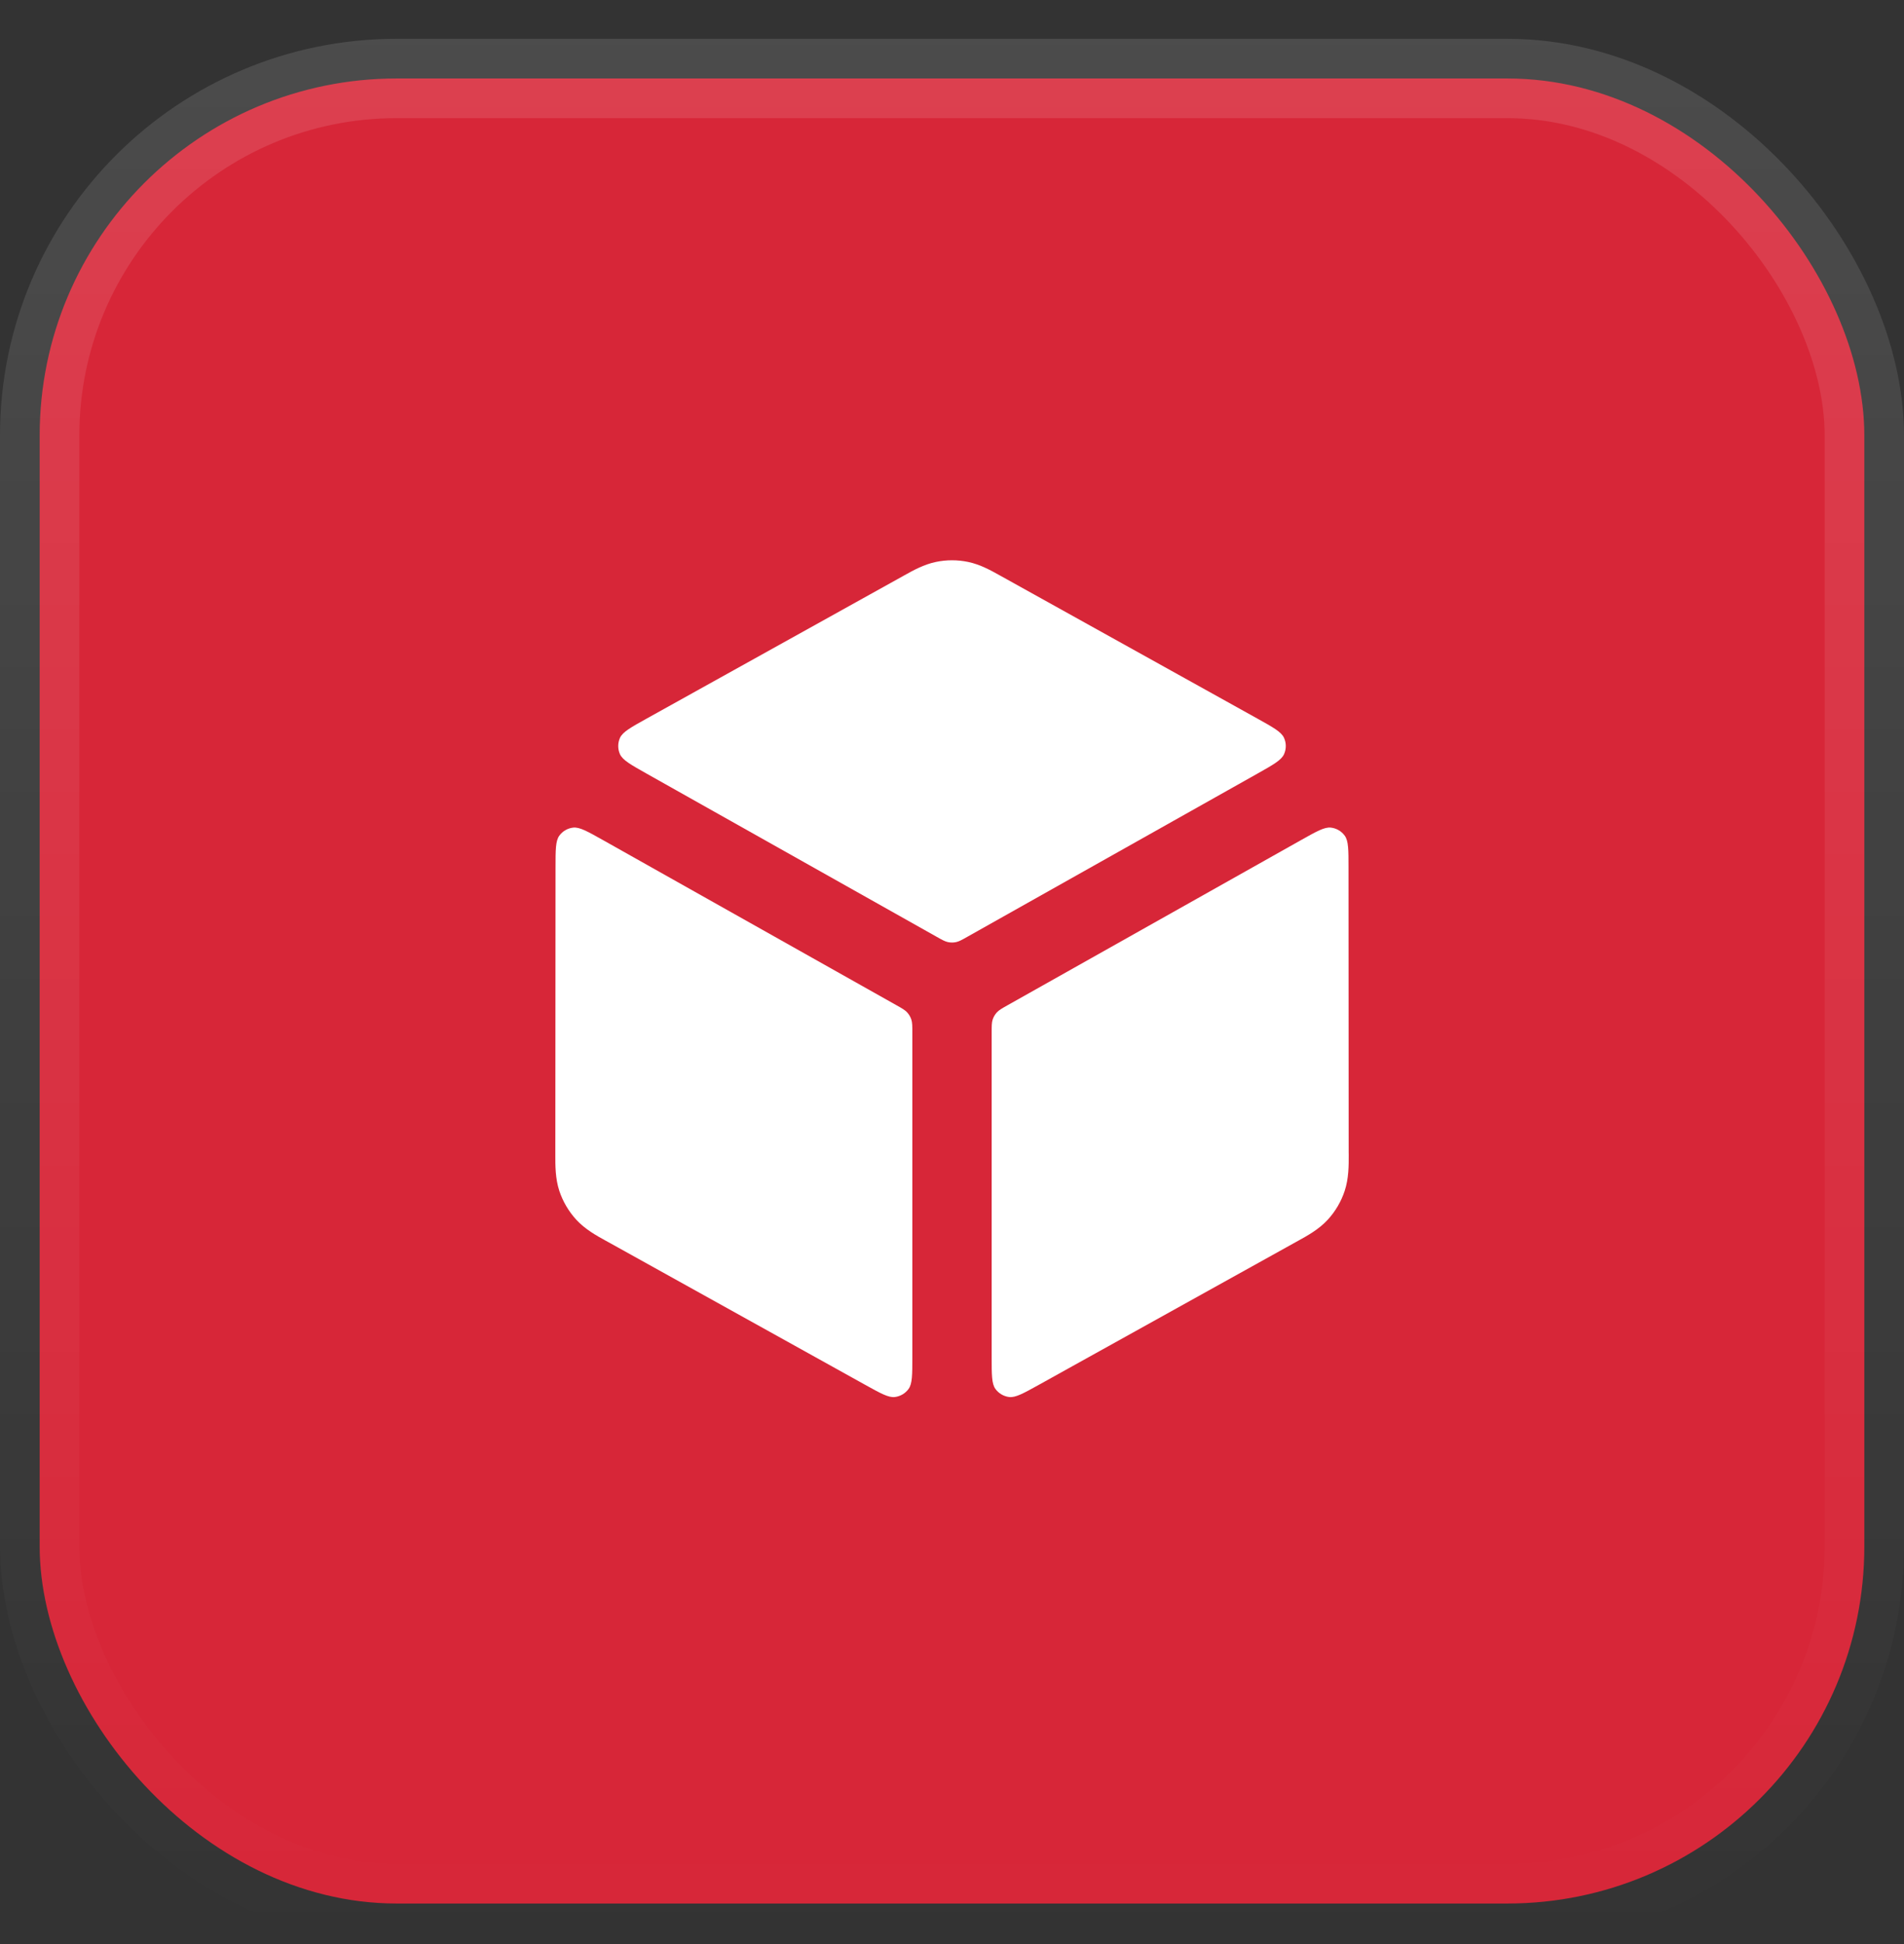 <?xml version="1.0" encoding="UTF-8"?>
<svg xmlns="http://www.w3.org/2000/svg" width="48" height="49" viewBox="0 0 48 49" fill="none">
  <rect x="0" y="0" width="48" height="49" fill="#333333" stroke="none"/>
  <rect x="1" y="1.978" width="46" height="46" rx="9" fill="#D72638"></rect>
  <rect x="1" y="1.978" width="46" height="46" rx="9" stroke="url(#paint0_linear_12932_2165)" stroke-width="2"></rect>
  <path d="M24.403 14.163C24.137 14.108 23.863 14.108 23.598 14.163C23.29 14.226 23.016 14.38 22.797 14.502L22.738 14.535C20.975 15.515 17.992 17.172 16.311 18.107C15.903 18.334 15.699 18.447 15.63 18.597C15.571 18.728 15.571 18.878 15.629 19.009C15.697 19.159 15.901 19.274 16.308 19.503L23.608 23.609C23.751 23.69 23.823 23.73 23.899 23.746C23.966 23.76 24.035 23.76 24.102 23.746C24.178 23.73 24.25 23.69 24.392 23.609L31.693 19.503C32.1 19.274 32.304 19.159 32.371 19.009C32.43 18.878 32.43 18.728 32.37 18.597C32.302 18.447 32.098 18.334 31.69 18.107C30.008 17.172 27.026 15.514 25.263 14.535L25.203 14.502C24.985 14.38 24.71 14.226 24.403 14.163Z" fill="white"></path>
  <path d="M33.996 21.868C33.996 21.419 33.996 21.195 33.901 21.064C33.819 20.95 33.692 20.876 33.552 20.86C33.391 20.842 33.196 20.952 32.804 21.172L25.408 25.333C25.26 25.416 25.186 25.458 25.131 25.517C25.084 25.569 25.047 25.631 25.025 25.698C25 25.774 25 25.86 25 26.03V34.205C25 34.652 25 34.876 25.094 35.007C25.176 35.121 25.303 35.195 25.442 35.212C25.602 35.23 25.797 35.122 26.187 34.906C27.853 33.98 30.882 32.298 32.663 31.309L32.726 31.274C32.957 31.147 33.248 30.987 33.471 30.745C33.664 30.535 33.81 30.287 33.899 30.017C34.003 29.704 34.002 29.372 34.001 29.108L34 29.036C34 27.073 33.998 23.734 33.996 21.868Z" fill="white"></path>
  <path d="M21.814 34.906C22.204 35.122 22.398 35.23 22.558 35.212C22.698 35.195 22.824 35.121 22.906 35.007C23 34.876 23 34.652 23 34.205V26.03C23 25.86 23 25.774 22.975 25.698C22.953 25.631 22.917 25.569 22.869 25.517C22.815 25.458 22.741 25.416 22.593 25.333L15.197 21.172C14.805 20.952 14.609 20.842 14.449 20.86C14.309 20.876 14.182 20.95 14.1 21.064C14.005 21.195 14.005 21.419 14.005 21.868C14.003 23.734 14 27.073 14 29.036L14 29.108C13.999 29.372 13.998 29.704 14.101 30.017C14.191 30.287 14.337 30.535 14.53 30.745C14.753 30.987 15.043 31.147 15.274 31.274L15.338 31.309C17.119 32.298 20.148 33.98 21.814 34.906Z" fill="white"></path>
  <defs>
    <linearGradient id="paint0_linear_12932_2165" x1="24" y1="0.978" x2="24" y2="48.977" gradientUnits="userSpaceOnUse">
      <stop stop-color="white" stop-opacity="0.12"></stop>
      <stop offset="1" stop-color="white" stop-opacity="0"></stop>
    </linearGradient>
  </defs>
</svg>
